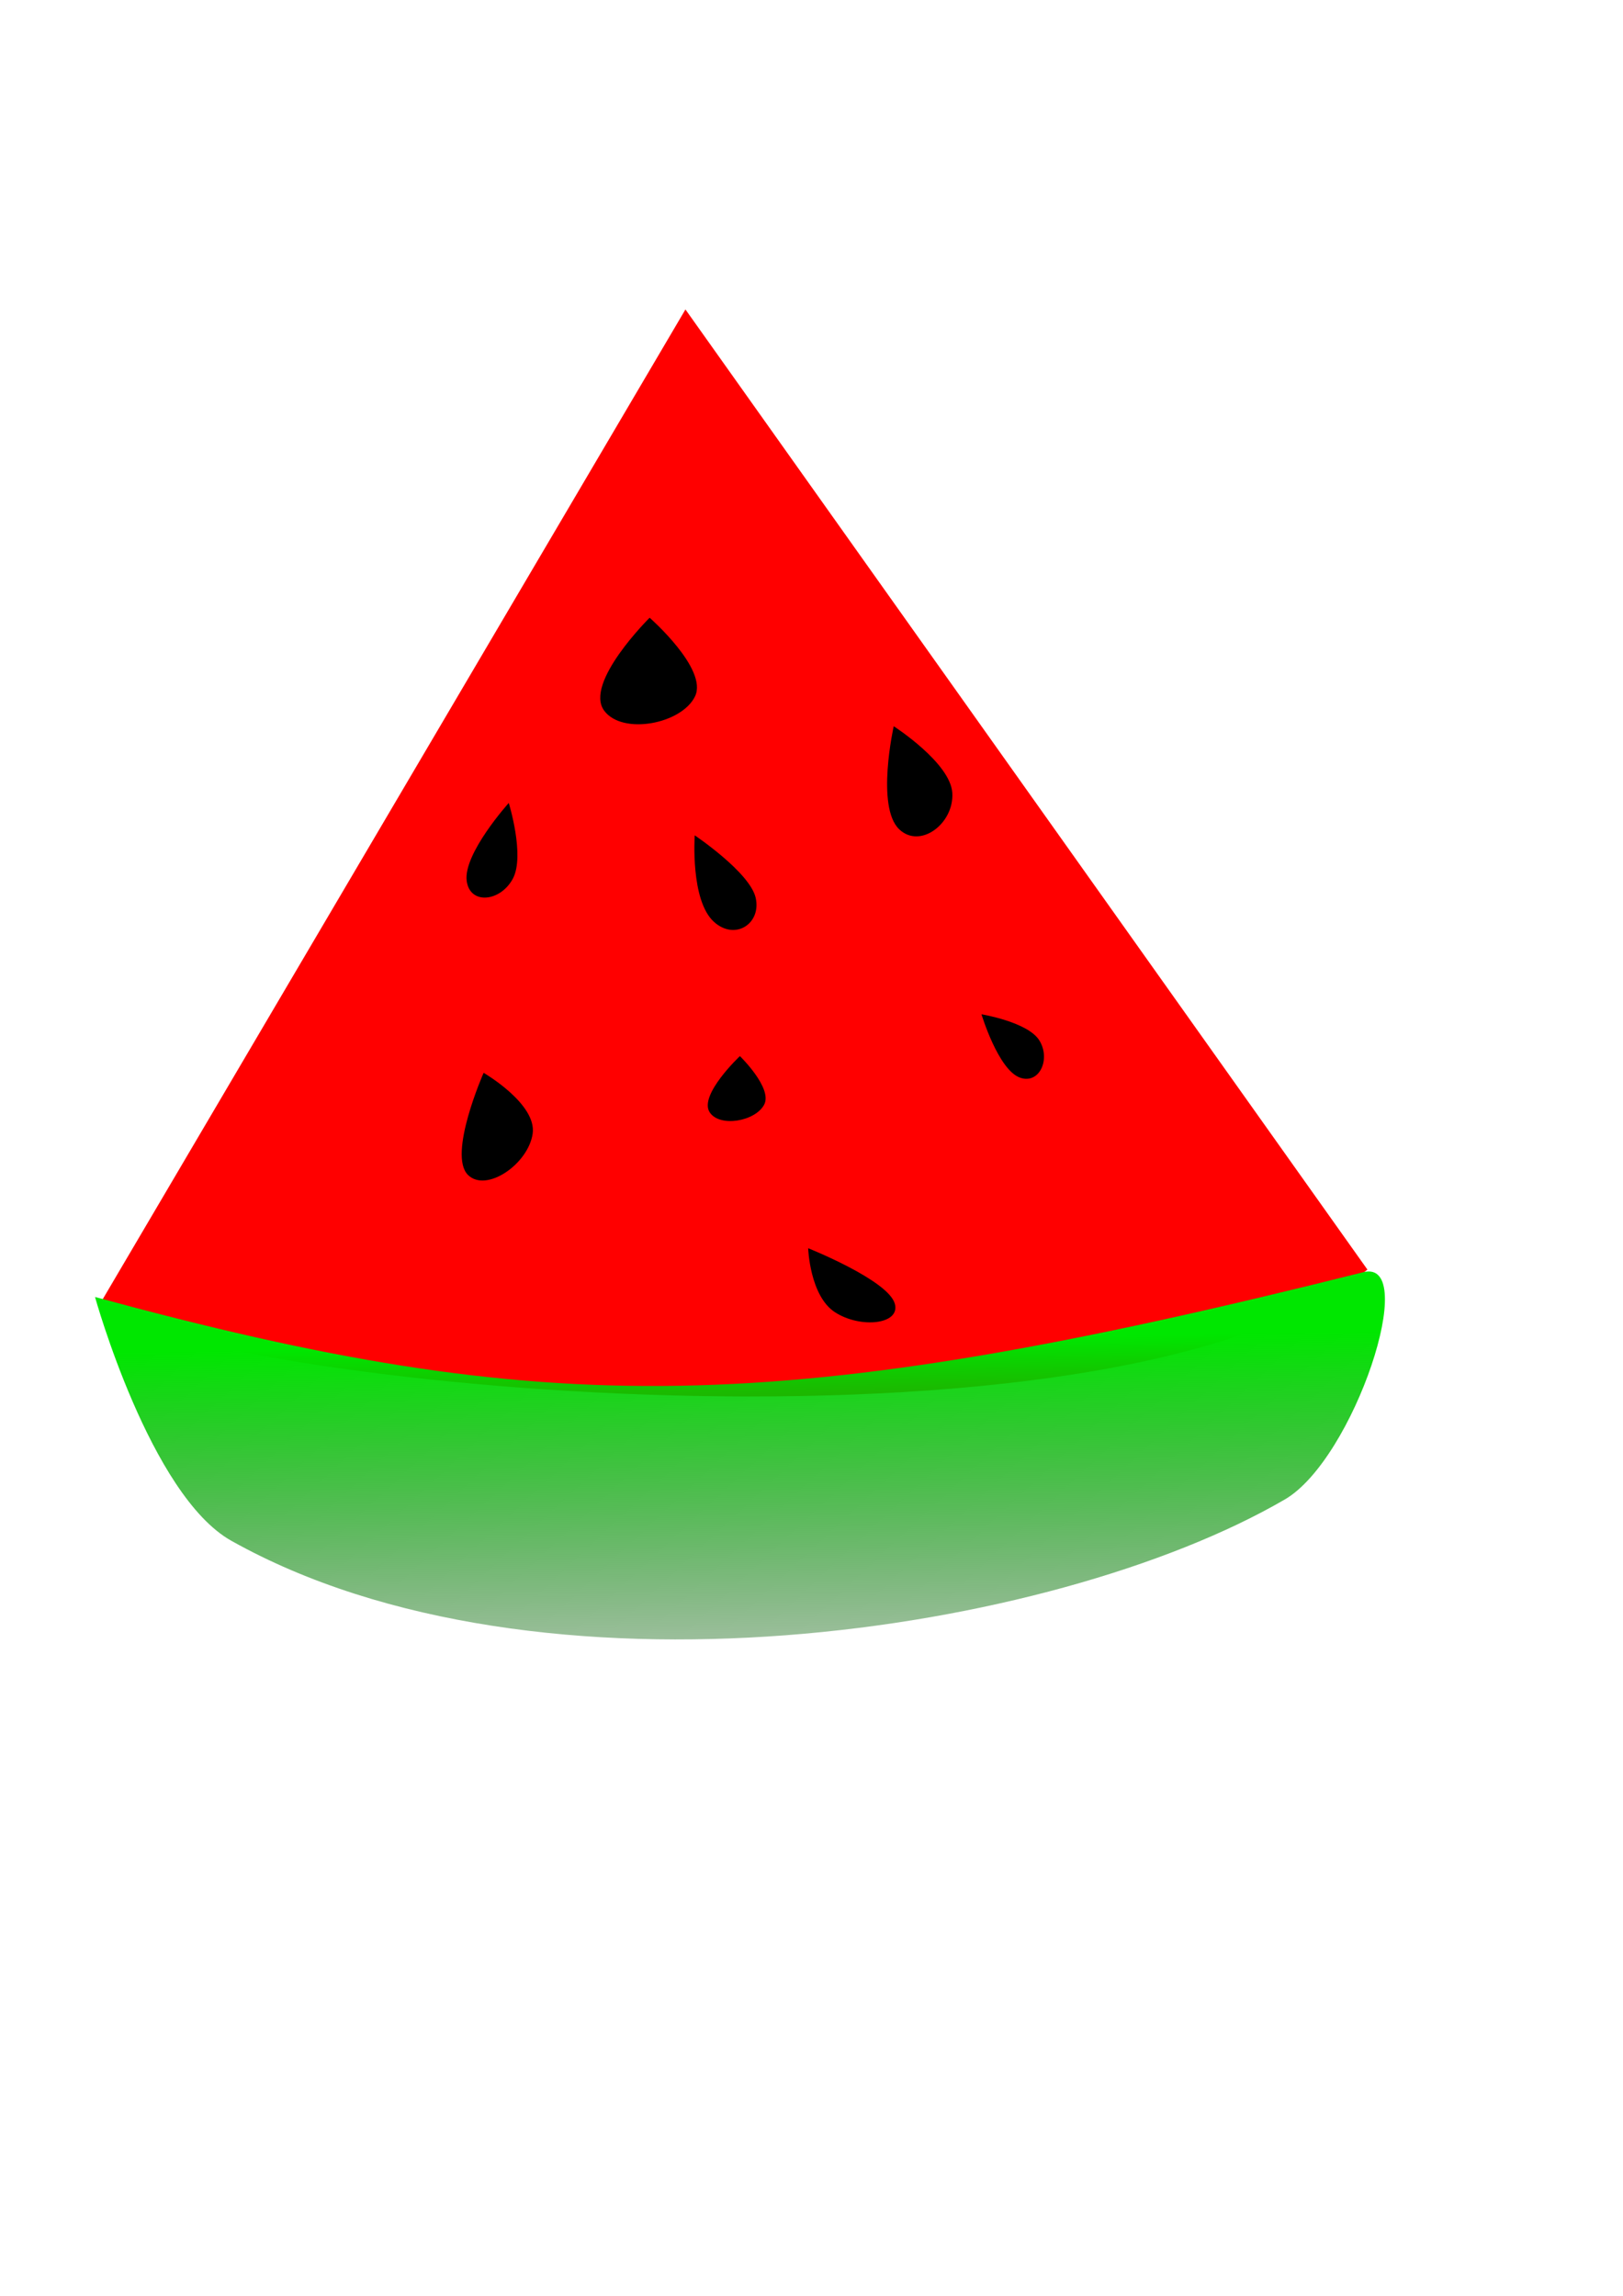 <?xml version="1.0" encoding="UTF-8" standalone="no"?>
<!-- Created with Inkscape (http://www.inkscape.org/) -->

<svg
   xmlns:dc="http://purl.org/dc/elements/1.1/"
   xmlns:cc="http://creativecommons.org/ns#"
   xmlns:rdf="http://www.w3.org/1999/02/22-rdf-syntax-ns#"
   xmlns:svg="http://www.w3.org/2000/svg"
   xmlns="http://www.w3.org/2000/svg"
   xmlns:xlink="http://www.w3.org/1999/xlink"
   xmlns:sodipodi="http://sodipodi.sourceforge.net/DTD/sodipodi-0.dtd"
   xmlns:inkscape="http://www.inkscape.org/namespaces/inkscape"
   width="210mm"
   height="297mm"
   id="svg3796"
   version="1.1"
   inkscape:version="0.48.3.1 r9886"
   sodipodi:docname="Nuevo documento 3">
  <defs
     id="defs3798">
    <linearGradient
       inkscape:collect="always"
       id="linearGradient4502">
      <stop
         style="stop-color:#00e700;stop-opacity:1"
         offset="0"
         id="stop4504" />
      <stop
         style="stop-color:#000000;stop-opacity:0;"
         offset="1"
         id="stop4506" />
    </linearGradient>
    <linearGradient
       id="linearGradient4334">
      <stop
         id="stop4336"
         offset="0"
         style="stop-color:#1b1f18;stop-opacity:1" />
      <stop
         id="stop4338"
         offset="1"
         style="stop-color:#01e000;stop-opacity:1" />
    </linearGradient>
    <linearGradient
       id="linearGradient3816">
      <stop
         style="stop-color:#1f1f1f;stop-opacity:1;"
         offset="0"
         id="stop3818" />
      <stop
         style="stop-color:#00ff00;stop-opacity:1"
         offset="1"
         id="stop3820" />
    </linearGradient>
    <linearGradient
       inkscape:collect="always"
       xlink:href="#linearGradient4346-6"
       id="linearGradient4352-6"
       x1="326.956"
       y1="759.418"
       x2="325.269"
       y2="826.088"
       gradientUnits="userSpaceOnUse"
       gradientTransform="matrix(1.198,0,0,1,-62.501,0)" />
    <linearGradient
       inkscape:collect="always"
       id="linearGradient4346-6">
      <stop
         style="stop-color:#46b420;stop-opacity:1"
         offset="0"
         id="stop4348-6" />
      <stop
         style="stop-color:#1b1f18;stop-opacity:0;"
         offset="1"
         id="stop4350-0" />
    </linearGradient>
    <linearGradient
       y2="642.24"
       x2="320.209"
       y1="729.113"
       x1="318.523"
       gradientTransform="matrix(0.847,0,0,0.525,-591.418,-1073.286)"
       gradientUnits="userSpaceOnUse"
       id="linearGradient4481"
       xlink:href="#linearGradient4346-6"
       inkscape:collect="always" />
    <linearGradient
       inkscape:collect="always"
       xlink:href="#linearGradient4502"
       id="linearGradient4508"
       x1="-634.376"
       y1="82.616"
       x2="-634.376"
       y2="337.174"
       gradientUnits="userSpaceOnUse"
       gradientTransform="translate(-84.853,56.569)" />
    <linearGradient
       inkscape:collect="always"
       xlink:href="#linearGradient4502-5"
       id="linearGradient4508-0"
       x1="-634.376"
       y1="82.616"
       x2="-634.376"
       y2="337.174"
       gradientUnits="userSpaceOnUse"
       gradientTransform="translate(-68.69,54.548)" />
    <linearGradient
       inkscape:collect="always"
       id="linearGradient4502-5">
      <stop
         style="stop-color:#00e700;stop-opacity:1"
         offset="0"
         id="stop4504-7" />
      <stop
         style="stop-color:#000000;stop-opacity:0;"
         offset="1"
         id="stop4506-9" />
    </linearGradient>
    <linearGradient
       y2="337.174"
       x2="-634.376"
       y1="498.799"
       x1="-620.234"
       gradientTransform="translate(-82.748,62.705)"
       gradientUnits="userSpaceOnUse"
       id="linearGradient4525"
       xlink:href="#linearGradient4502-5"
       inkscape:collect="always" />
    <linearGradient
       inkscape:collect="always"
       xlink:href="#linearGradient4502"
       id="linearGradient4547"
       gradientUnits="userSpaceOnUse"
       gradientTransform="translate(-84.853,56.569)"
       x1="-634.376"
       y1="82.616"
       x2="-634.376"
       y2="337.174" />
    <linearGradient
       inkscape:collect="always"
       xlink:href="#linearGradient4502"
       id="linearGradient4550"
       gradientUnits="userSpaceOnUse"
       gradientTransform="translate(977.828,551.543)"
       x1="-628.315"
       y1="104.839"
       x2="-624.274"
       y2="343.235" />
    <linearGradient
       inkscape:collect="always"
       xlink:href="#linearGradient4502-2"
       id="linearGradient4550-7"
       gradientUnits="userSpaceOnUse"
       gradientTransform="translate(10.102,-20.203)"
       x1="-634.376"
       y1="82.616"
       x2="-634.376"
       y2="337.174" />
    <linearGradient
       inkscape:collect="always"
       id="linearGradient4502-2">
      <stop
         style="stop-color:#00e700;stop-opacity:1"
         offset="0"
         id="stop4504-2" />
      <stop
         style="stop-color:#000000;stop-opacity:0;"
         offset="1"
         id="stop4506-5" />
    </linearGradient>
    <linearGradient
       y2="104.839"
       x2="-618.213"
       y1="369.499"
       x1="-628.315"
       gradientTransform="translate(-5.977,200.085)"
       gradientUnits="userSpaceOnUse"
       id="linearGradient4567"
       xlink:href="#linearGradient4502-2"
       inkscape:collect="always" />
  </defs>
  <sodipodi:namedview
     id="base"
     pagecolor="#ffffff"
     bordercolor="#666666"
     borderopacity="1.0"
     inkscape:pageopacity="0.0"
     inkscape:pageshadow="2"
     inkscape:zoom="0.49497475"
     inkscape:cx="5.4136734"
     inkscape:cy="600.8122"
     inkscape:document-units="px"
     inkscape:current-layer="layer1"
     showgrid="false"
     inkscape:window-width="1375"
     inkscape:window-height="876"
     inkscape:window-x="65"
     inkscape:window-y="24"
     inkscape:window-maximized="1" />
  <g
     inkscape:label="Capa 1"
     inkscape:groupmode="layer"
     id="layer1">
    <g
       id="g4604">
      <path
         sodipodi:nodetypes="cccc"
         inkscape:connector-curvature="0"
         id="path4340"
         d="M 335.202,151.306 48.487,638.2 c 46.467,38.634 493.402,84.672 620.234,-17.437 z"
         style="fill:#ff0000;fill-opacity:1;stroke:none" />
      <path
         sodipodi:nodetypes="cssc"
         inkscape:connector-curvature="0"
         id="path4354"
         d="m 479.976,495.929 c 0,0 8.175,27.166 18.835,30.976 9.482,3.389 15.141,-9.005 9.475,-18.178 -5.585,-9.041 -28.31,-12.798 -28.31,-12.798 z"
         style="fill:#000000;fill-opacity:1;stroke:none" />
      <path
         inkscape:transform-center-y="43.436559"
         inkscape:transform-center-x="-9.0913729"
         sodipodi:nodetypes="cssc"
         inkscape:connector-curvature="0"
         id="path4354-1"
         d="m 317.694,302.036 c 0,0 -32.254,31.898 -22.223,45.457 8.922,12.06 38.001,6.476 44.447,-7.071 6.352,-13.351 -22.223,-38.386 -22.223,-38.386 z"
         style="fill:#000000;fill-opacity:1;stroke:none" />
      <path
         inkscape:transform-center-y="41.806284"
         inkscape:transform-center-x="-25.404424"
         sodipodi:nodetypes="cssc"
         inkscape:connector-curvature="0"
         id="path4354-1-7"
         d="m 437.06,355.086 c 0,0 -8.831,39.415 2.693,50.4 10.25,9.771 26.875,-2.825 25.958,-17.801 -0.903,-14.76 -28.651,-32.599 -28.651,-32.599 z"
         style="fill:#000000;fill-opacity:1;stroke:none" />
      <path
         inkscape:transform-center-y="39.834754"
         inkscape:transform-center-x="7.5213412"
         sodipodi:nodetypes="cssc"
         inkscape:connector-curvature="0"
         id="path4354-1-7-8"
         d="m 248.802,392.594 c 0,0 -22.32,24.795 -20.572,38.11 1.555,11.843 16.552,10.241 22.598,-1.137 5.959,-11.213 -2.027,-36.973 -2.027,-36.973 z"
         style="fill:#000000;fill-opacity:1;stroke:none" />
      <path
         inkscape:transform-center-y="39.958878"
         inkscape:transform-center-x="-17.201356"
         sodipodi:nodetypes="cssc"
         inkscape:connector-curvature="0"
         id="path4354-1-7-1"
         d="m 236.509,524.547 c 0,0 -17.705,40.112 -7.617,49.965 8.973,8.764 29.456,-5.364 31.595,-20.2 2.108,-14.622 -23.978,-29.765 -23.978,-29.765 z"
         style="fill:#000000;fill-opacity:1;stroke:none" />
      <path
         inkscape:transform-center-y="37.002535"
         inkscape:transform-center-x="-28.262313"
         sodipodi:nodetypes="cssc"
         inkscape:connector-curvature="0"
         id="path4354-1-7-0"
         d="m 339.749,408.439 c 0,0 -2.252,31.838 9.432,42.326 10.393,9.329 23.264,0.749 20.359,-11.842 -2.863,-12.409 -29.791,-30.484 -29.791,-30.484 z"
         style="fill:#000000;fill-opacity:1;stroke:none" />
      <path
         inkscape:transform-center-y="26.617918"
         inkscape:transform-center-x="-3.5324859"
         sodipodi:nodetypes="cssc"
         inkscape:connector-curvature="0"
         id="path4354-1-7-11"
         d="m 361.836,516.375 c 0,0 -20.258,19.077 -14.77,27.485 4.882,7.478 22.345,4.432 26.641,-3.761 4.234,-8.075 -11.871,-23.724 -11.871,-23.724 z"
         style="fill:#000000;fill-opacity:1;stroke:none" />
      <path
         sodipodi:nodetypes="cssac"
         inkscape:connector-curvature="0"
         id="path4500"
         d="m 46.467,634.159 c 221.571,60.232 334.523,59.525 620.234,-12.122 27.91,-6.999 -4.503,91.43 -38.386,111.117 -113.738,66.086 -365.258,104.222 -515.178,20.203 -39.714,-22.257 -66.67,-119.198 -66.67,-119.198 z"
         style="fill:url(#linearGradient4550);fill-opacity:1;stroke:none" />
      <path
         inkscape:transform-center-y="32.213083"
         inkscape:transform-center-x="-27.542171"
         sodipodi:nodetypes="cssc"
         inkscape:connector-curvature="0"
         id="path4354-1-7-1-7"
         d="m 395.215,610.308 c 0,0 38.91,15.511 42.347,27.023 3.057,10.24 -16.689,12.379 -29.211,4.289 -12.341,-7.973 -13.136,-31.312 -13.136,-31.312 z"
         style="fill:#000000;fill-opacity:1;stroke:none" />
    </g>
  </g>
</svg>
